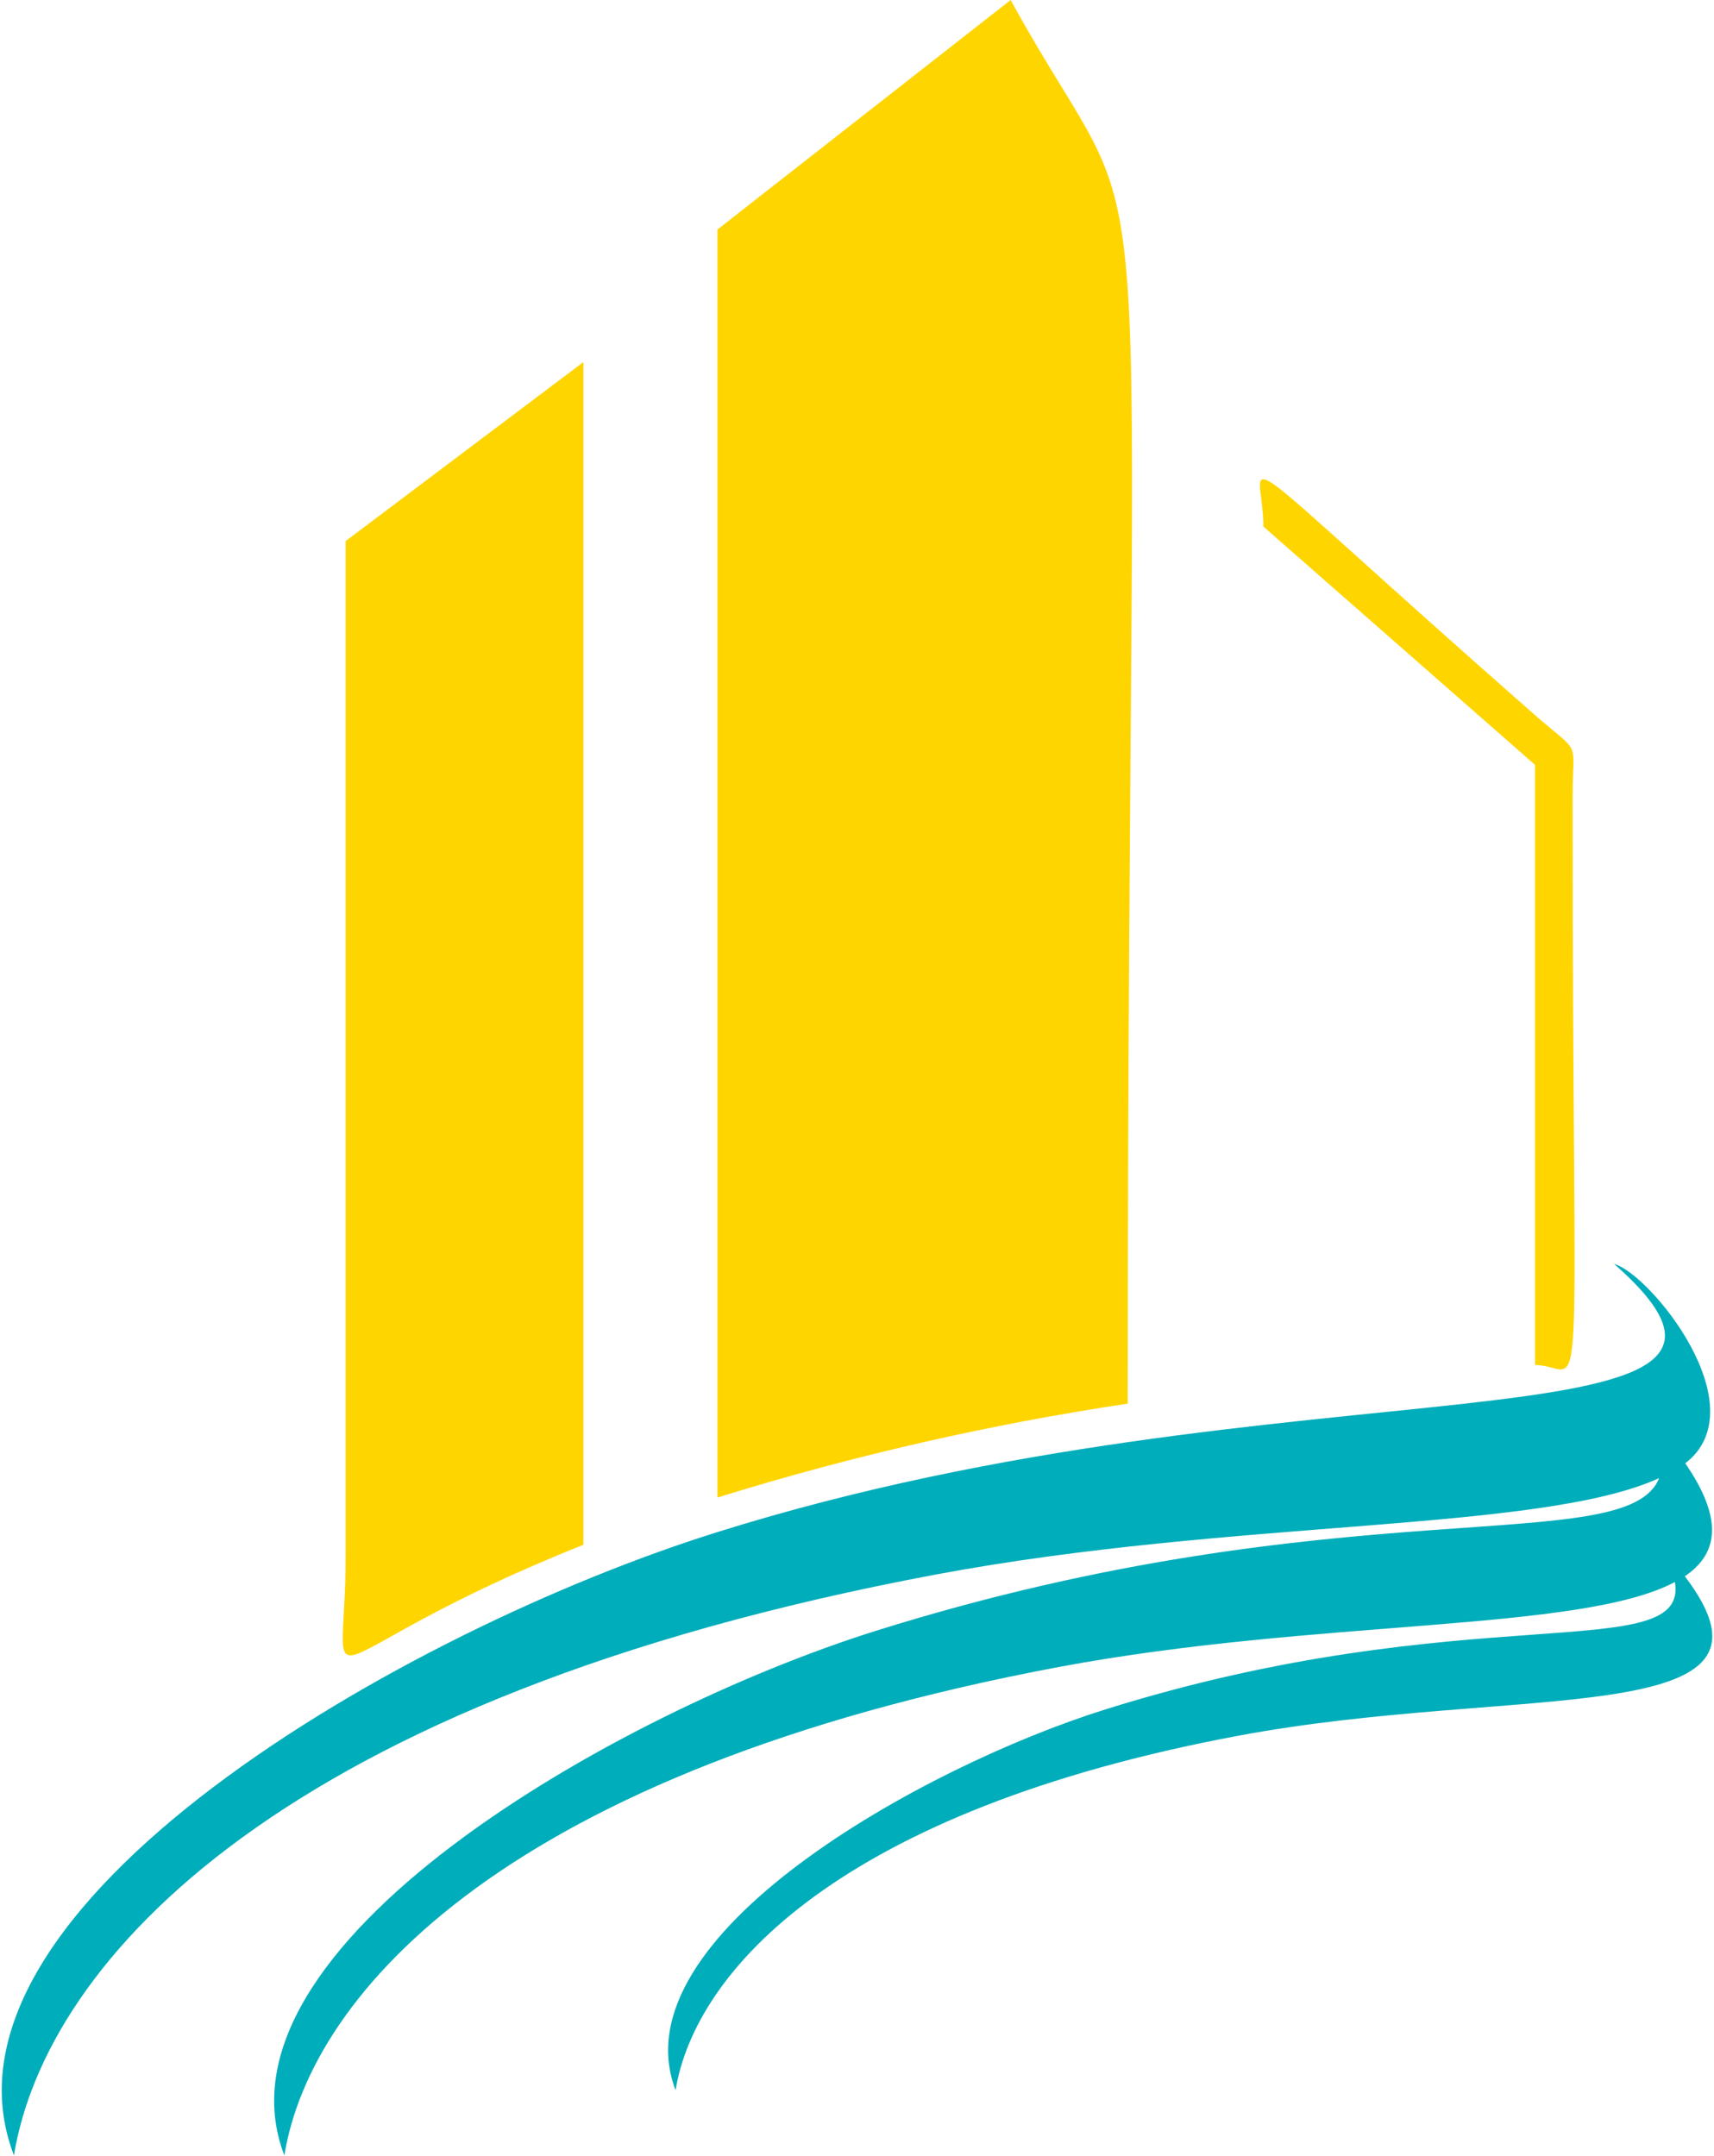 <svg width="97" height="122" viewBox="0 0 97 122" fill="none" xmlns="http://www.w3.org/2000/svg">
<path d="M63.822 79.417C63.822 1.079 66.031 16.076 57.195 0L40.602 12.987V84.731C48.194 82.375 55.957 80.598 63.822 79.417Z" fill="#FFD500"/>
<path d="M33.019 20.483L19.561 30.613V88.016C19.561 97.209 16.895 93.832 33.019 87.403V20.483Z" fill="#FFD500"/>
<path d="M86.87 77.235C89.844 77.235 88.998 82.414 88.998 45.151C88.998 41.706 89.554 42.804 86.87 40.462C68.407 24.245 71.498 25.753 71.498 29.792L86.87 43.276V77.235Z" fill="#FFD500"/>
<path d="M91.281 71.468C91.362 71.468 91.38 71.511 91.281 71.425V71.468Z" fill="#FFD500"/>
<path d="M95.374 82.794C99.526 79.601 93.368 72.056 91.35 71.517C103.932 82.549 73.036 76.512 40.602 86.686C23.003 92.183 -4.617 107.922 0.789 121.951C2.597 110.919 15.987 96.026 52.925 89.094C69.888 85.914 87.105 86.723 93.893 83.634C92.078 88.224 75.862 84.032 49.581 92.269C34.771 96.921 11.557 110.172 16.092 121.951C17.61 112.654 28.866 100.157 59.904 94.322C74.554 91.577 89.419 92.367 94.787 89.511C95.596 94.279 83.014 90.302 62.539 96.725C52.253 99.949 34.882 109.559 38.233 118.262C39.337 111.52 47.489 102.443 70.049 98.214C85.871 95.248 102.044 97.969 95.349 89.186C97.268 87.887 97.521 85.92 95.374 82.794Z" fill="#00ADBA"/>
</svg>
